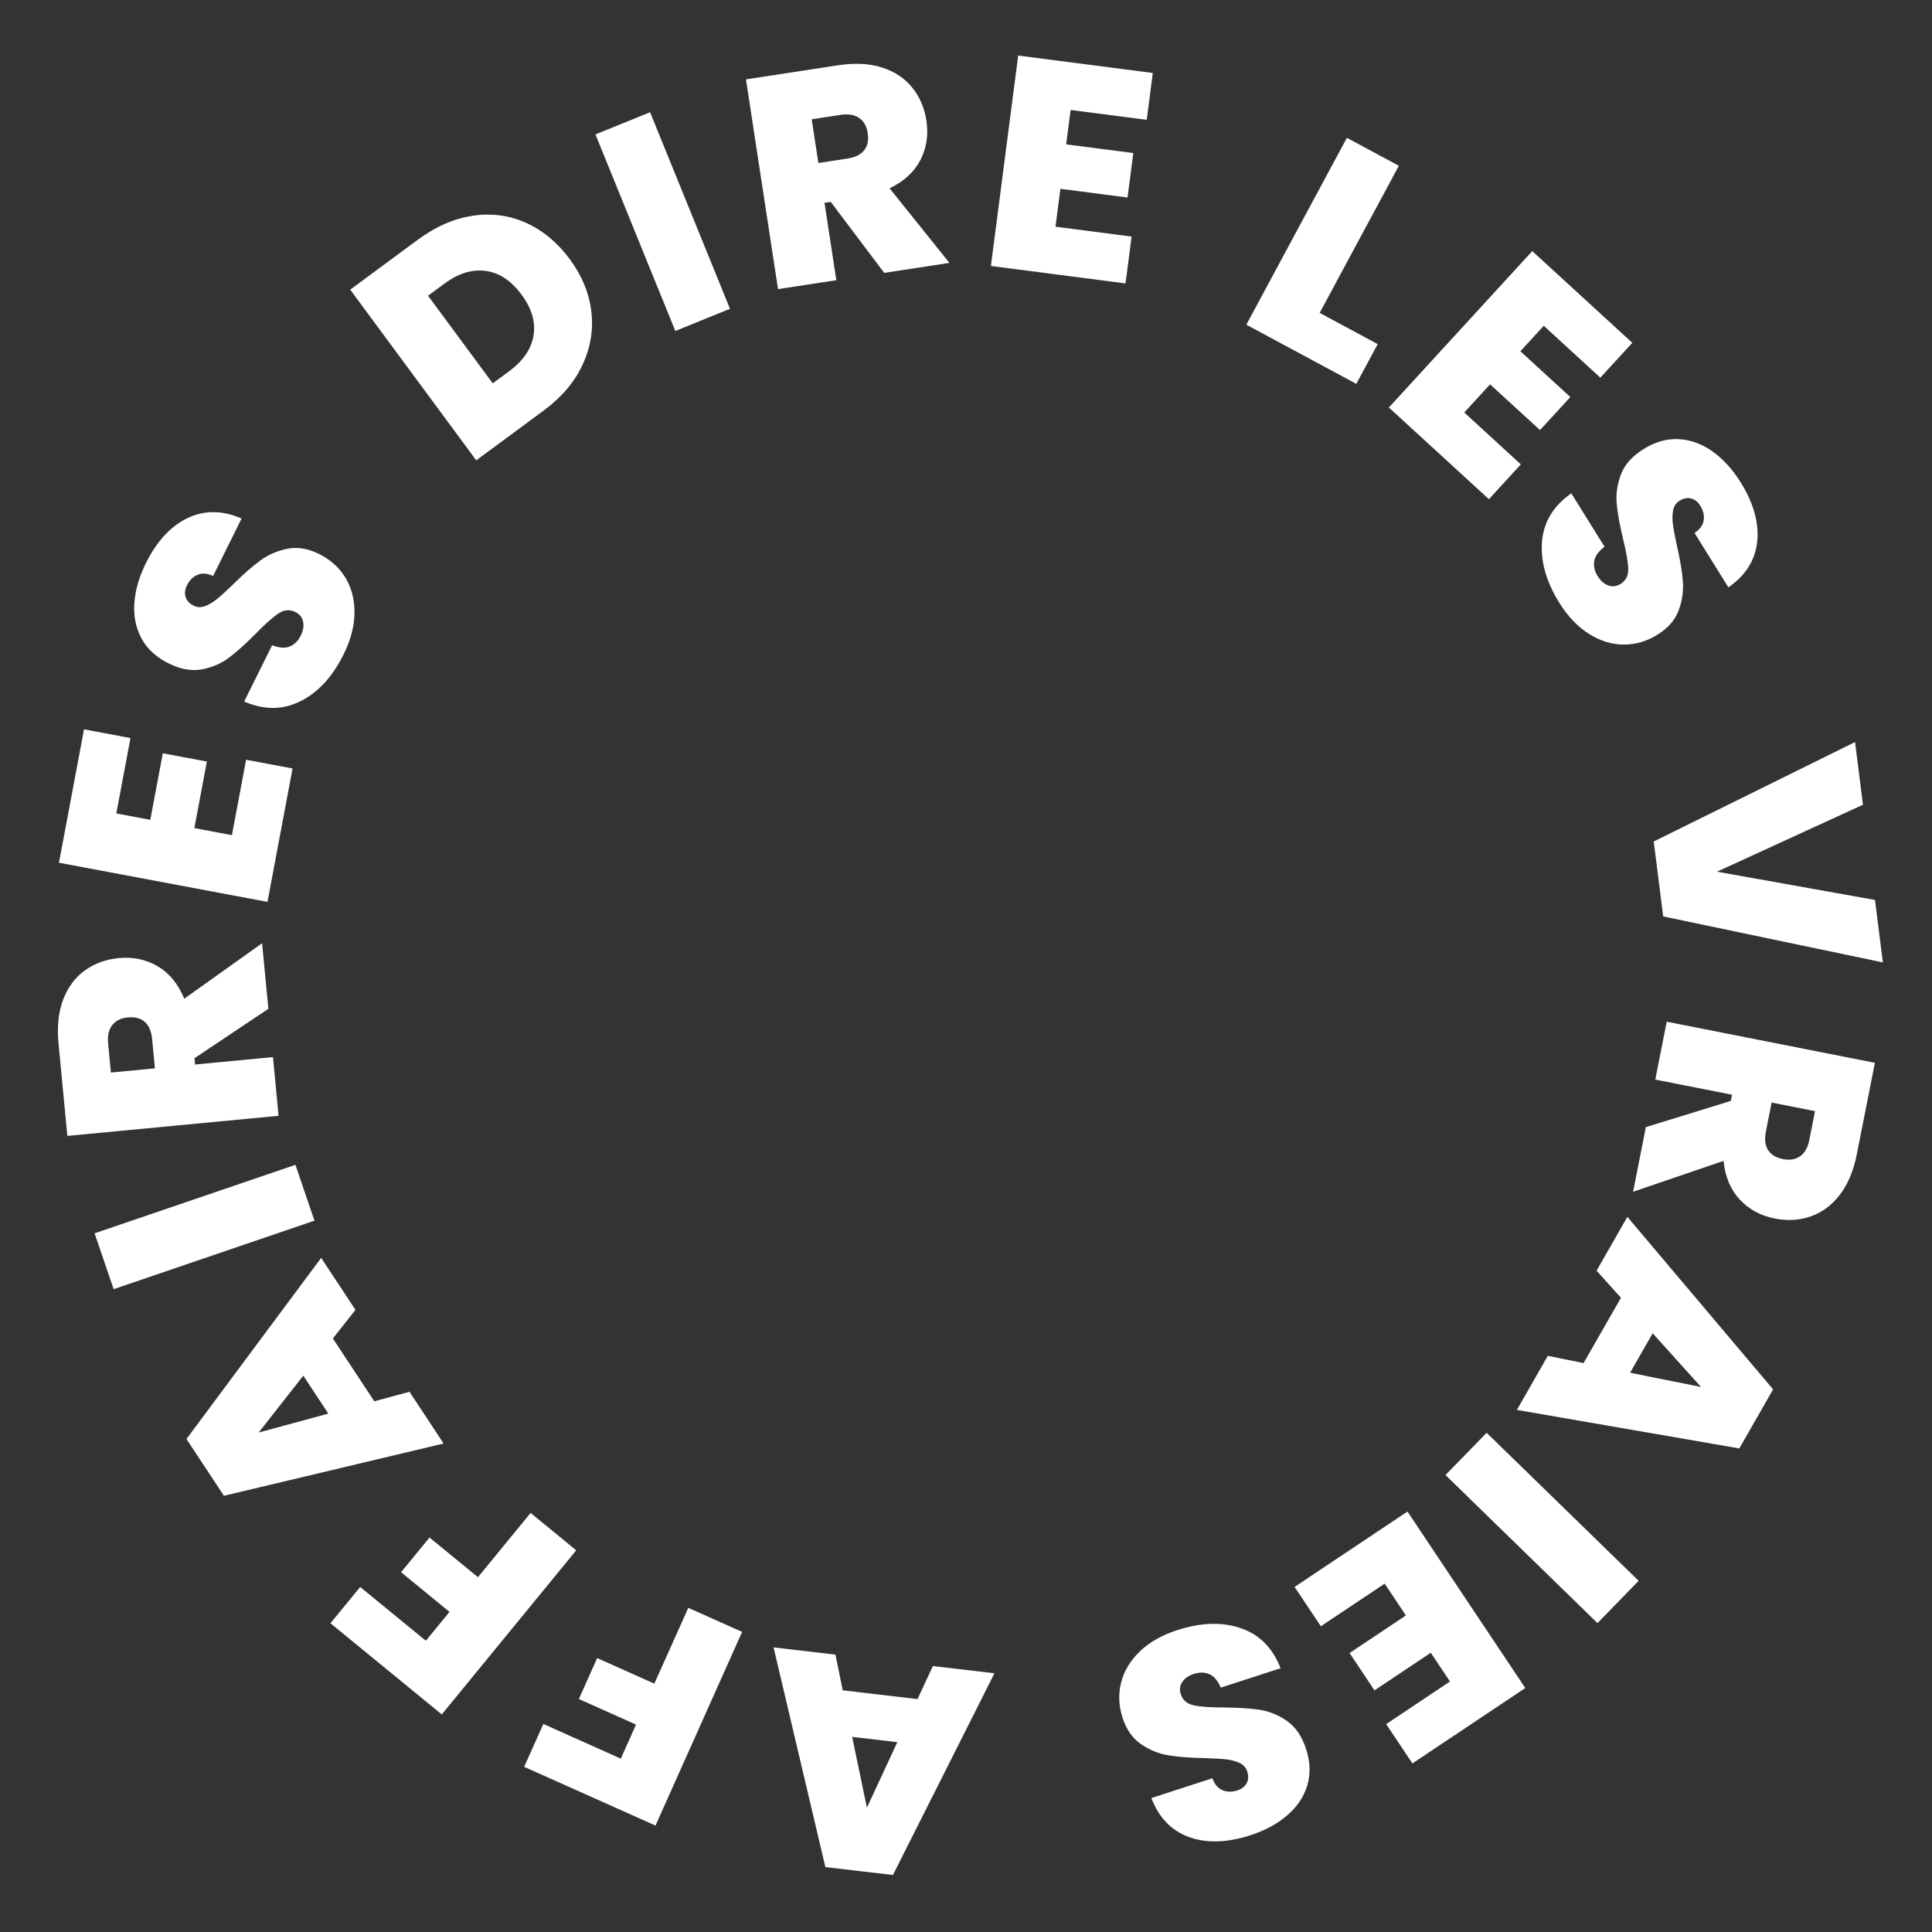 <?xml version="1.0" encoding="UTF-8"?><svg id="a" xmlns="http://www.w3.org/2000/svg" viewBox="0 0 532.8 532.8"><rect x="0" y="0" width="532.8" height="532.8" fill="#333333" stroke="none"/><defs><style>.b{fill:#fff;}</style></defs><path class="b" d="M130.38,59.49c5.18-.76,10.09-.11,14.72,1.98s8.64,5.42,12.03,10c3.35,4.54,5.33,9.34,5.94,14.4,.61,5.06-.2,9.97-2.42,14.74-2.22,4.77-5.78,8.96-10.68,12.58l-18.63,13.76-34.76-47.07,18.63-13.76c4.94-3.65,10-5.85,15.18-6.62Zm16.75,33.08c.63-3.7-.46-7.47-3.29-11.3-2.86-3.87-6.16-6.06-9.9-6.56-3.74-.5-7.53,.66-11.36,3.49l-4.54,3.35,17.85,24.17,4.54-3.35c3.83-2.83,6.06-6.09,6.7-9.79Z"/><path class="b" d="M179.28,30.95l22.03,54.21-15.07,6.12-22.03-54.21,15.07-6.12Z"/><path class="b" d="M243.85,75.26l-14.75-19.58-1.72,.26,3.26,21.33-16.08,2.46-8.84-57.84,25.35-3.88c4.65-.71,8.71-.5,12.18,.61,3.47,1.12,6.25,2.96,8.32,5.53,2.07,2.57,3.38,5.6,3.91,9.1,.6,3.94,.05,7.56-1.65,10.87-1.71,3.31-4.54,5.91-8.5,7.81l16.5,20.57-17.97,2.75Zm-18.15-30.31l7.96-1.22c2.19-.33,3.75-1.1,4.68-2.31,.94-1.21,1.25-2.79,.95-4.76-.28-1.86-1.07-3.24-2.35-4.13-1.29-.89-2.99-1.18-5.13-.85l-7.96,1.22,1.84,12.06Z"/><path class="b" d="M295.25,30.34l-1.23,9.47,18.52,2.4-1.59,12.26-18.52-2.4-1.35,10.45,20.99,2.72-1.68,12.92-37.12-4.81,7.52-58.03,37.12,4.81-1.67,12.92-20.99-2.72Z"/><path class="b" d="M363.93,86.29l16.01,8.61-5.9,10.96-30.33-16.32,27.73-51.53,14.33,7.71-21.83,40.56Z"/><path class="b" d="M425.74,89.83l-6.45,7.04,13.77,12.62-8.36,9.12-13.77-12.62-7.12,7.77,15.6,14.3-8.8,9.61-27.59-25.29,39.54-43.13,27.59,25.29-8.81,9.61-15.6-14.3Z"/><path class="b" d="M425.25,149.38c.44-5.42,3.13-9.87,8.08-13.33l9.17,14.73c-1.65,1.22-2.6,2.53-2.84,3.92-.25,1.39,.07,2.79,.95,4.2,.79,1.27,1.76,2.12,2.9,2.54,1.15,.43,2.28,.29,3.41-.41,1.46-.91,2.16-2.29,2.11-4.15s-.53-4.62-1.44-8.29c-.94-3.91-1.52-7.18-1.75-9.81-.23-2.63,.17-5.28,1.19-7.98s3.12-5.02,6.26-6.98c3.19-1.99,6.43-2.89,9.7-2.71,3.27,.18,6.37,1.31,9.3,3.4,2.93,2.09,5.5,4.92,7.73,8.49,3.6,5.78,5.12,11.24,4.57,16.37-.55,5.14-3.2,9.34-7.94,12.61l-9.34-15.01c1.47-.98,2.32-2.14,2.53-3.48,.21-1.34-.11-2.69-.96-4.05-.64-1.03-1.47-1.69-2.5-1.97-1.02-.28-2.09-.06-3.22,.64-.94,.59-1.52,1.45-1.75,2.61-.23,1.15-.25,2.42-.07,3.81,.18,1.39,.55,3.37,1.11,5.95,.88,3.82,1.42,7.08,1.64,9.78,.21,2.7-.17,5.38-1.15,8.05-.98,2.66-2.93,4.9-5.84,6.71-2.96,1.84-6.08,2.75-9.34,2.74-3.27-.02-6.46-1-9.56-2.95-3.1-1.95-5.84-4.82-8.21-8.63-3.6-5.78-5.17-11.38-4.74-16.8Z"/><path class="b" d="M519.25,265.41l-60.58-12.68-2.61-20.67,55.52-27.42,2.18,17.29-40.25,18.46,43.57,7.8,2.17,17.21Z"/><path class="b" d="M453.9,310.83l23.42-7.22,.34-1.71-21.17-4.18,3.15-15.96,57.41,11.34-4.97,25.16c-.91,4.61-2.48,8.36-4.72,11.25-2.23,2.89-4.91,4.87-8.03,5.95-3.12,1.08-6.41,1.27-9.89,.58-3.91-.77-7.13-2.52-9.67-5.25s-4.02-6.28-4.45-10.65l-24.95,8.52,3.52-17.83Zm34.67-6.77l-1.56,7.9c-.43,2.17-.24,3.9,.58,5.19,.82,1.29,2.2,2.13,4.16,2.51,1.84,.36,3.41,.09,4.69-.81s2.13-2.41,2.54-4.53l1.56-7.9-11.97-2.36Z"/><path class="b" d="M436.71,375.91l10.31-18.01-6.72-7.48,8.49-14.84,40.19,47.58-9.32,16.28-61.34-10.62,8.53-14.91,9.85,2Zm12.83,2.66l19.56,3.92-13.33-14.8-6.22,10.88Z"/><path class="b" d="M440.55,447.61l-41.92-40.83,11.35-11.65,41.92,40.82-11.35,11.66Z"/><path class="b" d="M399.88,463.73l-5.3-7.94-15.53,10.37-6.87-10.29,15.53-10.37-5.85-8.77-17.6,11.75-7.24-10.84,31.13-20.79,32.49,48.67-31.13,20.79-7.24-10.84,17.6-11.75Z"/><path class="b" d="M342.15,449.01c5.16,1.73,8.82,5.42,11,11.05l-16.5,5.35c-.79-1.9-1.83-3.13-3.12-3.7-1.29-.57-2.72-.6-4.3-.09-1.42,.46-2.48,1.2-3.17,2.2-.69,1.01-.83,2.14-.42,3.41,.53,1.63,1.7,2.65,3.52,3.05,1.82,.4,4.62,.6,8.39,.6,4.03,.04,7.34,.25,9.94,.66,2.6,.41,5.09,1.43,7.45,3.08,2.37,1.65,4.12,4.23,5.26,7.76,1.16,3.58,1.26,6.93,.29,10.07-.96,3.13-2.81,5.87-5.54,8.21-2.73,2.34-6.1,4.16-10.1,5.45-6.47,2.1-12.14,2.26-16.99,.49-4.85-1.78-8.29-5.36-10.33-10.75l16.82-5.45c.6,1.67,1.52,2.76,2.77,3.29,1.25,.53,2.63,.54,4.16,.05,1.16-.38,1.99-1.03,2.51-1.95,.52-.92,.57-2.02,.16-3.28-.34-1.05-1.04-1.83-2.11-2.33-1.06-.5-2.29-.83-3.68-.99-1.39-.16-3.41-.28-6.05-.35-3.92-.07-7.22-.32-9.89-.77-2.67-.44-5.19-1.46-7.53-3.06-2.35-1.59-4.05-4.02-5.11-7.29-1.07-3.32-1.21-6.56-.4-9.73,.8-3.17,2.53-6.02,5.16-8.57,2.64-2.54,6.09-4.5,10.35-5.88,6.47-2.1,12.29-2.28,17.45-.55Z"/><path class="b" d="M232.42,466.15l20.61,2.42,4.24-9.11,16.98,1.99-28,55.63-18.63-2.18-14.29-60.59,17.06,2,2.02,9.85Zm2.59,12.84l4.06,19.53,8.39-18.07-12.45-1.46Z"/><path class="b" d="M144.55,487.25l5.29-11.82,21.36,9.56,4.2-9.39-15.76-7.05,5.05-11.29,15.76,7.05,9.36-20.91,14.85,6.64-23.89,53.41-36.22-16.2Z"/><path class="b" d="M91.12,447.67l8.21-10.02,18.11,14.83,6.52-7.96-13.35-10.94,7.84-9.57,13.36,10.94,14.52-17.72,12.58,10.31-37.08,45.26-30.69-25.14Z"/><path class="b" d="M91.8,369.12l11.42,17.32,9.71-2.62,9.41,14.27-60.59,14.41-10.33-15.66,37.15-49.95,9.46,14.34-6.23,7.89Zm-8.15,10.25l-12.32,15.69,19.22-5.22-6.9-10.46Z"/><path class="b" d="M26.09,340.12l55.38-18.89,5.25,15.4-55.38,18.89-5.25-15.4Z"/><path class="b" d="M74.01,278.21l-20.38,13.62,.17,1.74,21.48-2.05,1.54,16.19-58.25,5.55-2.43-25.53c-.45-4.68-.01-8.73,1.3-12.13,1.32-3.41,3.31-6.07,5.99-7.99,2.68-1.92,5.78-3.05,9.31-3.39,3.97-.38,7.55,.38,10.76,2.27,3.21,1.89,5.65,4.87,7.31,8.93l21.47-15.3,1.73,18.1Zm-31.29,16.41l-.76-8.01c-.21-2.2-.89-3.8-2.04-4.81-1.15-1-2.72-1.41-4.7-1.22-1.87,.18-3.29,.88-4.26,2.12-.97,1.23-1.35,2.92-1.14,5.07l.76,8.01,12.15-1.16Z"/><path class="b" d="M32.07,224.33l9.38,1.76,3.45-18.35,12.15,2.28-3.45,18.35,10.36,1.95,3.91-20.8,12.81,2.41-6.91,36.79-57.51-10.8,6.91-36.79,12.81,2.41-3.9,20.8Z"/><path class="b" d="M82.93,193.33c-4.84,2.48-10.04,2.53-15.59,.14l7.71-15.54c1.91,.76,3.52,.88,4.83,.36,1.31-.52,2.33-1.53,3.07-3.02,.66-1.34,.88-2.61,.64-3.81s-.95-2.09-2.14-2.68c-1.54-.76-3.08-.63-4.64,.39-1.55,1.02-3.65,2.88-6.29,5.59-2.84,2.86-5.31,5.07-7.42,6.65-2.11,1.58-4.58,2.64-7.41,3.18-2.83,.54-5.91-.01-9.23-1.66-3.37-1.67-5.84-3.95-7.41-6.82-1.57-2.88-2.23-6.11-2-9.7,.24-3.59,1.29-7.27,3.15-11.04,3.02-6.1,6.86-10.26,11.52-12.49,4.66-2.23,9.62-2.19,14.9,.12l-7.85,15.84c-1.61-.74-3.04-.84-4.29-.32-1.25,.52-2.23,1.5-2.94,2.94-.54,1.09-.66,2.14-.36,3.16,.3,1.02,1.04,1.82,2.23,2.41,.99,.49,2.04,.53,3.14,.12s2.19-1.06,3.28-1.94c1.09-.88,2.58-2.24,4.48-4.08,2.79-2.76,5.27-4.94,7.46-6.54,2.19-1.6,4.67-2.69,7.45-3.25s5.71-.09,8.78,1.44c3.12,1.55,5.54,3.72,7.24,6.51,1.71,2.79,2.54,6.02,2.52,9.68-.02,3.66-1.03,7.5-3.02,11.52-3.02,6.1-6.96,10.39-11.8,12.87Z"/></svg>